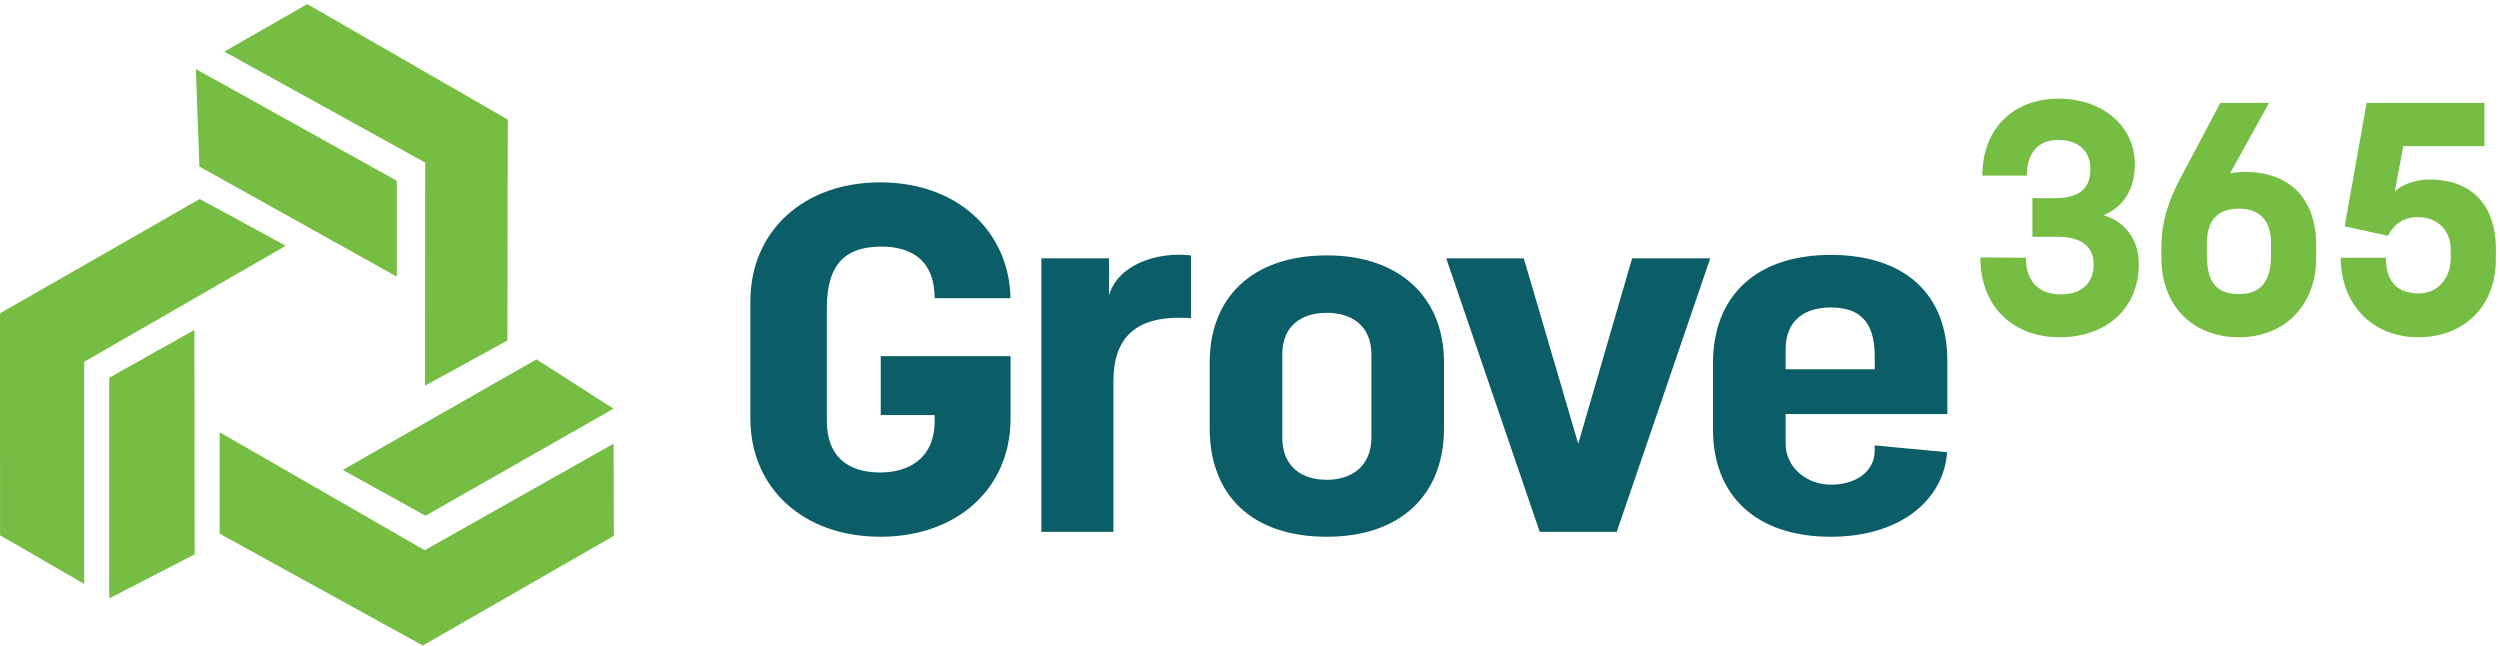 <?xml version="1.0" encoding="UTF-8" standalone="no"?><!DOCTYPE svg PUBLIC "-//W3C//DTD SVG 1.1//EN" "http://www.w3.org/Graphics/SVG/1.1/DTD/svg11.dtd"><svg width="100%" height="100%" viewBox="0 0 1646 425" version="1.1" xmlns="http://www.w3.org/2000/svg" xmlns:xlink="http://www.w3.org/1999/xlink" xml:space="preserve" xmlns:serif="http://www.serif.com/" style="fill-rule:evenodd;clip-rule:evenodd;stroke-linejoin:round;stroke-miterlimit:2;"><g><path d="M131.292,109.687l0.491,0.271l129.459,72.163l-0,-63.104l-132.279,-73.53l2.329,64.2Z" style="fill:#75bd43;fill-rule:nonzero;"/><path d="M131.492,131.013l-131.492,75.279l0.05,146.17l55.388,31.996l-0.005,-146.245l132.696,-76.392l-56.637,-30.808Z" style="fill:#75bd43;fill-rule:nonzero;"/><path d="M403.904,269.079l-50.691,-32.487l-0.505,0.287l-127.02,72.525l54.45,30.167l123.766,-70.492Z" style="fill:#75bd43;fill-rule:nonzero;"/><path d="M202.317,2.696l-54.655,31.283l132.305,73.063l-0.167,146.904l54.279,-29.758l0.246,-145.442l-132.008,-76.05Z" style="fill:#75bd43;fill-rule:nonzero;"/><path d="M128.179,364.367l-0.204,-147.1l-56.046,31.416l0,145.309l56.258,-29.03l-0.008,-0.595Z" style="fill:#75bd43;fill-rule:nonzero;"/><path d="M279.621,362.258l-135.017,-77.662l0,66.787l133.758,73.617l125.805,-72.204l-0.179,-60.688l-124.367,70.15Z" style="fill:#75bd43;fill-rule:nonzero;"/><path d="M580.246,162.375c21.004,0 35.129,9.933 35.129,33.971l49.979,-0c-1.087,-44.871 -35.854,-76.279 -85.833,-76.279c-50.338,-0 -85.467,32.05 -85.467,78.204l0,77.242c0,46.149 35.129,77.883 85.467,77.883c50.7,-0 85.833,-31.734 85.833,-77.883l0,-41.025l-85.471,-0l0,38.779l35.492,-0l0,3.85c0,24.995 -17.383,33.97 -35.854,33.97c-21.729,0 -35.129,-10.895 -35.129,-33.97l-0,-74.359c-0,-30.129 13.4,-40.383 35.854,-40.383Z" style="fill:#0b5d67;fill-rule:nonzero;"/><path d="M730.179,194.425l0,-24.358l-44.542,-0l0,180.125l47.442,-0l0,-99.038c0,-28.846 14.488,-44.233 51.063,-41.666l-0,-41.346c-23.175,-2.563 -48.167,6.412 -53.963,26.283Z" style="fill:#0b5d67;fill-rule:nonzero;"/><path d="M902.933,288.013c0,19.229 -13.4,27.883 -29.333,27.883c-16.658,-0 -29.337,-8.654 -29.337,-27.883l-0,-54.488c-0,-19.229 12.679,-27.563 29.337,-27.563c16.296,0 29.333,8.334 29.333,27.563l0,54.488Zm-29.333,-119.871c-49.254,-0 -77.142,27.883 -77.142,70.512l0,43.267c0,44.233 27.888,71.475 77.142,71.475c48.167,-0 77.138,-27.242 77.138,-71.475l-0,-43.267c-0,-42.629 -28.971,-70.512 -77.138,-70.512Z" style="fill:#0b5d67;fill-rule:nonzero;"/><path d="M1039.11,292.179l-35.854,-122.112l-51.066,-0l61.566,180.125l50.704,-0l61.567,-180.125l-51.433,-0l-35.484,122.112Z" style="fill:#0b5d67;fill-rule:nonzero;"/><path d="M1175.65,230c-0,-19.233 12.679,-27.563 29.7,-27.563c17.746,0 28.971,8.013 28.971,32.051l-0,8.654l-58.671,-0l-0,-13.142Zm58.671,66.346c-0,14.741 -13.038,22.758 -28.971,22.758c-15.209,0 -29.7,-10.9 -29.7,-26.925l-0,-19.55l106.475,0l-0,-35.258c-0,-44.229 -28.609,-69.55 -76.775,-69.55c-49.254,-0 -77.504,27.246 -77.504,71.154l-0,43.908c-0,43.271 28.25,70.513 77.504,70.513c46.225,-0 74.421,-24.504 76.621,-55.658l-47.65,-4.484l-0,3.092Z" style="fill:#0b5d67;fill-rule:nonzero;"/><path d="M1234.32,292.5l0.087,0l-0.087,0Z" style="fill:#0b5d67;fill-rule:nonzero;"/><path d="M1303.89,169.471l29.95,0.216c-0,17.884 10.991,24.134 23.058,24.134c11.633,-0 21.546,-5.604 21.546,-19.825c-0,-12.279 -9.05,-18.1 -23.488,-18.1l-16.808,-0l0,-25.429l14.438,-0c15.087,-0 23.704,-5.171 23.704,-18.959c-0,-13.579 -9.479,-19.395 -21.117,-19.395c-13.575,-0 -20.687,9.054 -20.687,23.487l-29.305,0c0,-30.6 20.042,-50.637 50.204,-50.637c29.525,-0 50.209,18.533 50.209,43.095c-0,16.809 -7.971,28.663 -20.684,33.617c11.417,3.233 23.271,13.358 23.271,32.104c0,29.309 -21.333,48.267 -52.145,48.267c-30.384,-0 -52.146,-19.821 -52.146,-52.575Z" style="fill:#75bd43;fill-rule:nonzero;"/><path d="M1474.12,193.604c11.638,0 21.117,-5.171 21.117,-25.641l-0,-7.759c-0,-17.021 -9.479,-22.841 -21.117,-22.841c-12.067,-0 -21.117,5.82 -21.117,22.841l0,7.759c0,20.47 8.621,25.641 21.117,25.641Zm-51.067,-23.704l0,-6.892c0,-18.533 5.817,-32.966 12.496,-45.683l26.288,-49.558l32.108,-0l-25.642,46.325c3.446,-0.646 6.68,-0.859 10.13,-0.859c29.304,0 46.541,17.884 46.541,48.05l0,8.617c0,31.033 -20.687,52.146 -50.854,52.146c-30.813,-0 -51.067,-21.113 -51.067,-52.146Z" style="fill:#75bd43;fill-rule:nonzero;"/><path d="M1541.15,169.687l29.737,0c0,17.667 9.267,23.484 21.979,23.484c11.855,-0 20.688,-9.908 20.688,-22.838l0,-6.25c0,-11.633 -7.975,-21.116 -21.55,-21.116c-12.067,-0 -16.808,6.896 -19.825,12.283l-28.442,-6.25l14.438,-81.233l77.571,-0l-0,28.437l-53.438,0l-5.6,29.954c2.367,-2.8 10.988,-7.971 23.054,-7.971c25.642,0 43.525,14.867 43.525,45.896l0,6.68c0,30.812 -20.9,51.283 -51.066,51.283c-30.167,-0 -51.071,-21.546 -51.071,-52.359Z" style="fill:#75bd43;fill-rule:nonzero;"/></g></svg>